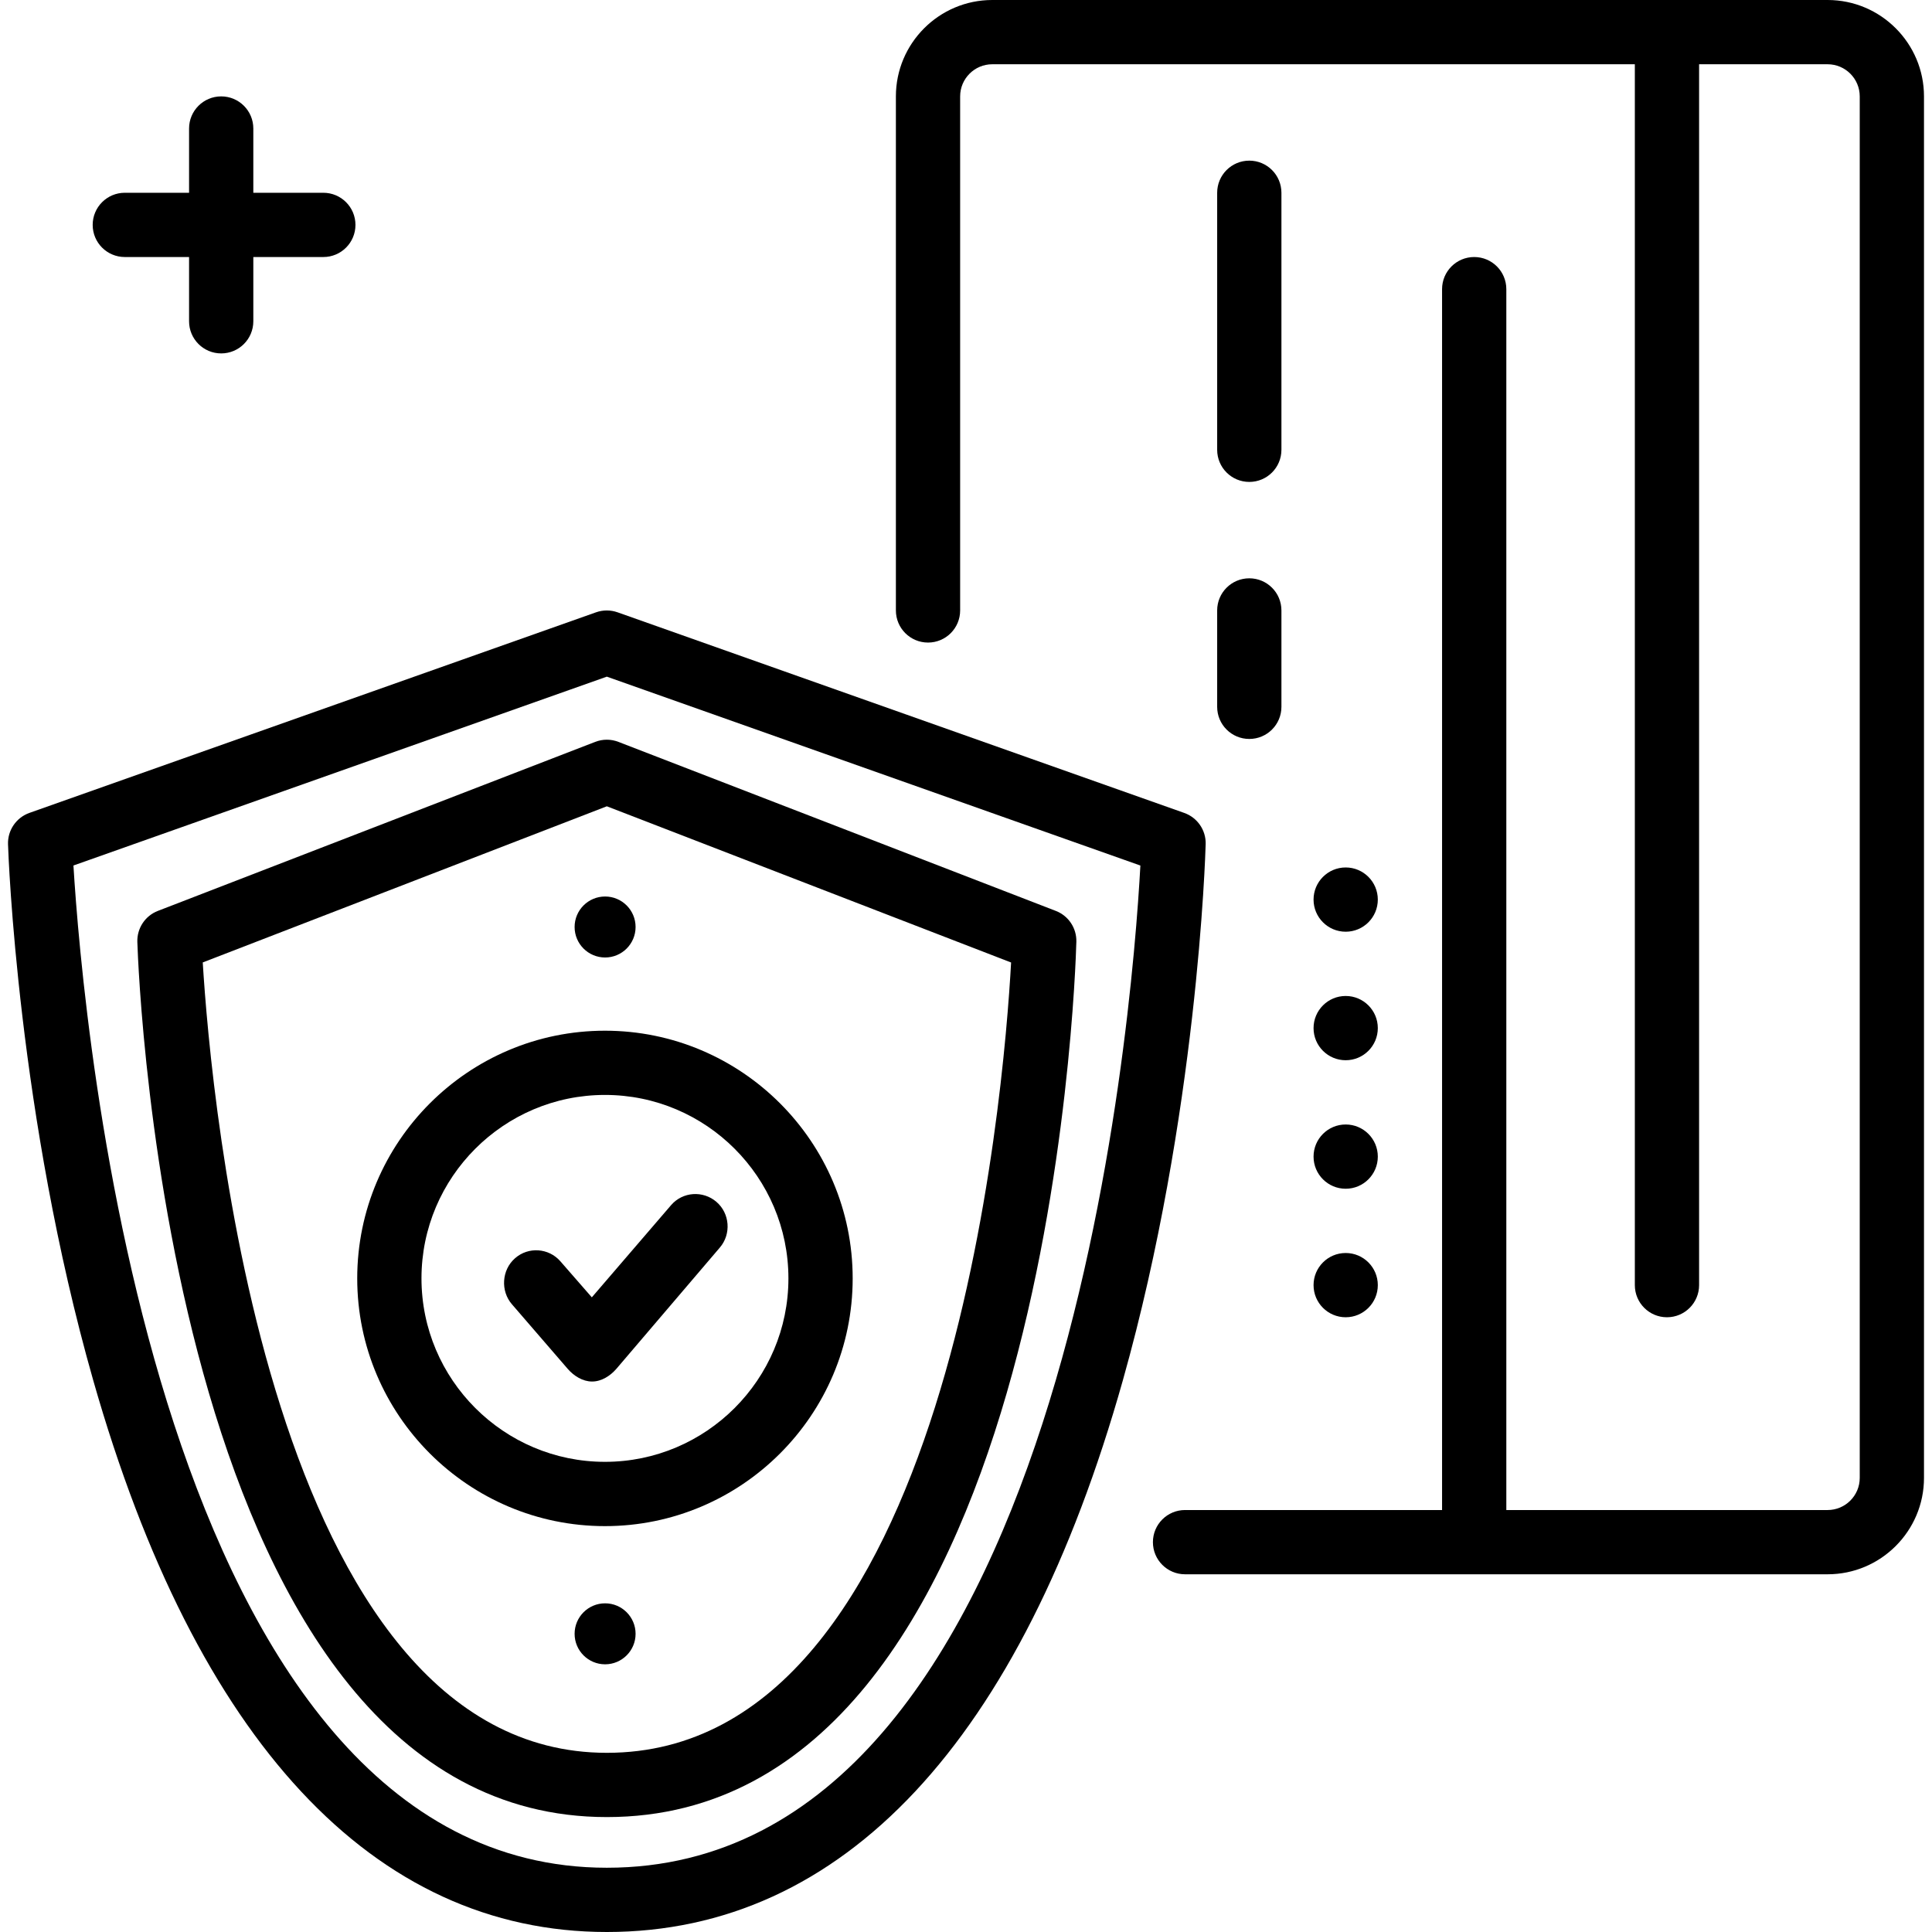 <?xml version="1.0" encoding="iso-8859-1"?>
<!-- Uploaded to: SVG Repo, www.svgrepo.com, Generator: SVG Repo Mixer Tools -->
<svg fill="#000000" height="800px" width="800px" version="1.1" id="Layer_1" xmlns="http://www.w3.org/2000/svg" xmlns:xlink="http://www.w3.org/1999/xlink" 
	 viewBox="0 0 481.072 481.072" xml:space="preserve">
<g>
	<g>
		<path d="M455.078,0h-208c-13.232,0-24,10.768-24,24v128c0,4.416,3.576,8,8,8s8-3.584,8-8V24c0-4.408,3.584-8,8-8h160v304
			c0,4.416,3.576,8,8,8s8-3.584,8-8V16h32c4.416,0,8,3.592,8,8v344c0,4.408-3.584,8-8,8h-80V72c0-4.416-3.576-8-8-8s-8,3.584-8,8
			v304h-64c-4.424,0-8,3.584-8,8c0,4.416,3.576,8,8,8h160c13.232,0,24-10.768,24-24V24C479.078,10.768,468.31,0,455.078,0z"/>
	</g>
</g>
<g>
	<g>
		<path d="M311.078,40c-4.424,0-8,3.584-8,8v64c0,4.416,3.576,8,8,8s8-3.584,8-8V48C319.078,43.584,315.502,40,311.078,40z"/>
	</g>
</g>
<g>
	<g>
		<path d="M311.078,144c-4.424,0-8,3.584-8,8v24c0,4.416,3.576,8,8,8s8-3.584,8-8v-24C319.078,147.584,315.502,144,311.078,144z"/>
	</g>
</g>
<g>
	<g>
		<circle cx="335.078" cy="224" r="8"/>
	</g>
</g>
<g>
	<g>
		<circle cx="335.078" cy="256" r="8"/>
	</g>
</g>
<g>
	<g>
		<circle cx="335.078" cy="288" r="8"/>
	</g>
</g>
<g>
	<g>
		<circle cx="335.078" cy="320" r="8"/>
	</g>
</g>
<g>
	<g>
		<path d="M80.51,48h-1.432h-16V32c0-4.416-3.576-8-8-8s-8,3.584-8,8v16H32.51h-1.432c-4.424,0-8,3.584-8,8s3.576,8,8,8h1.432
			h14.568v16c0,4.416,3.576,8,8,8s8-3.584,8-8V64h16h1.432c4.424,0,8-3.584,8-8S84.934,48,80.51,48z"/>
	</g>
</g>
<g>
	<g>
		<path d="M294.886,202.424l-141.12-49.96c-1.736-0.608-3.608-0.608-5.344,0L7.318,202.416c-3.28,1.168-5.44,4.328-5.32,7.808
			c0.088,2.728,2.432,67.52,21.216,133.48c25.6,89.864,69.816,137.368,127.888,137.368c58.744,0,103.168-47.504,128.496-137.384
			c18.584-65.976,20.536-130.784,20.616-133.504C300.31,206.712,298.15,203.584,294.886,202.424z M151.102,465.072
			c-112.6,0-130.504-211.496-132.816-249.56l132.816-47.024l132.856,47.032C281.894,253.48,265.222,465.072,151.102,465.072z"/>
	</g>
</g>
<g>
	<g>
		<path d="M262.894,226.816l-108.912-42.088c-1.856-0.72-3.904-0.72-5.768,0L39.31,226.816c-3.168,1.224-5.216,4.32-5.112,7.72
			c0.288,8.896,8.248,217.92,116.904,217.92c109.928,0,116.68-209.072,116.912-217.968
			C268.102,231.104,266.054,228.032,262.894,226.816z M151.102,436.456c-84.376,0-98.624-164.064-100.616-196.808l100.616-38.88
			l100.664,38.896C249.966,272.32,236.638,436.456,151.102,436.456z"/>
	</g>
</g>
<g>
	<g>
		<path d="M150.638,256.648c-34.016,0-61.688,27.672-61.688,61.68s27.672,61.68,61.688,61.68c34.008,0,61.68-27.672,61.68-61.68
			S184.646,256.648,150.638,256.648z M150.638,364c-25.192,0-45.688-20.496-45.688-45.68c0-25.184,20.496-45.68,45.688-45.68
			c25.184,0,45.68,20.496,45.68,45.68C196.318,343.504,175.822,364,150.638,364z"/>
	</g>
</g>
<g>
	<g>
		<path d="M178.39,299.264c-3.336-2.864-8.384-2.544-11.28,0.808l-19.744,22.968l-7.832-8.976c-2.904-3.336-7.976-3.68-11.288-0.76
			c-3.328,2.904-3.664,8.152-0.76,11.48l13.904,16.096c1.512,1.736,3.72,3.12,6.024,3.12c0.008,0,0.024,0,0.032,0
			c2.328,0,4.52-1.408,6.04-3.168l25.76-30.192C182.118,307.288,181.742,302.144,178.39,299.264z"/>
	</g>
</g>
<g>
	<g>
		<circle cx="150.67" cy="230.824" r="7.592"/>
	</g>
</g>
<g>
	<g>
		<circle cx="150.67" cy="406.824" r="7.592"/>
	</g>
</g>
</svg>